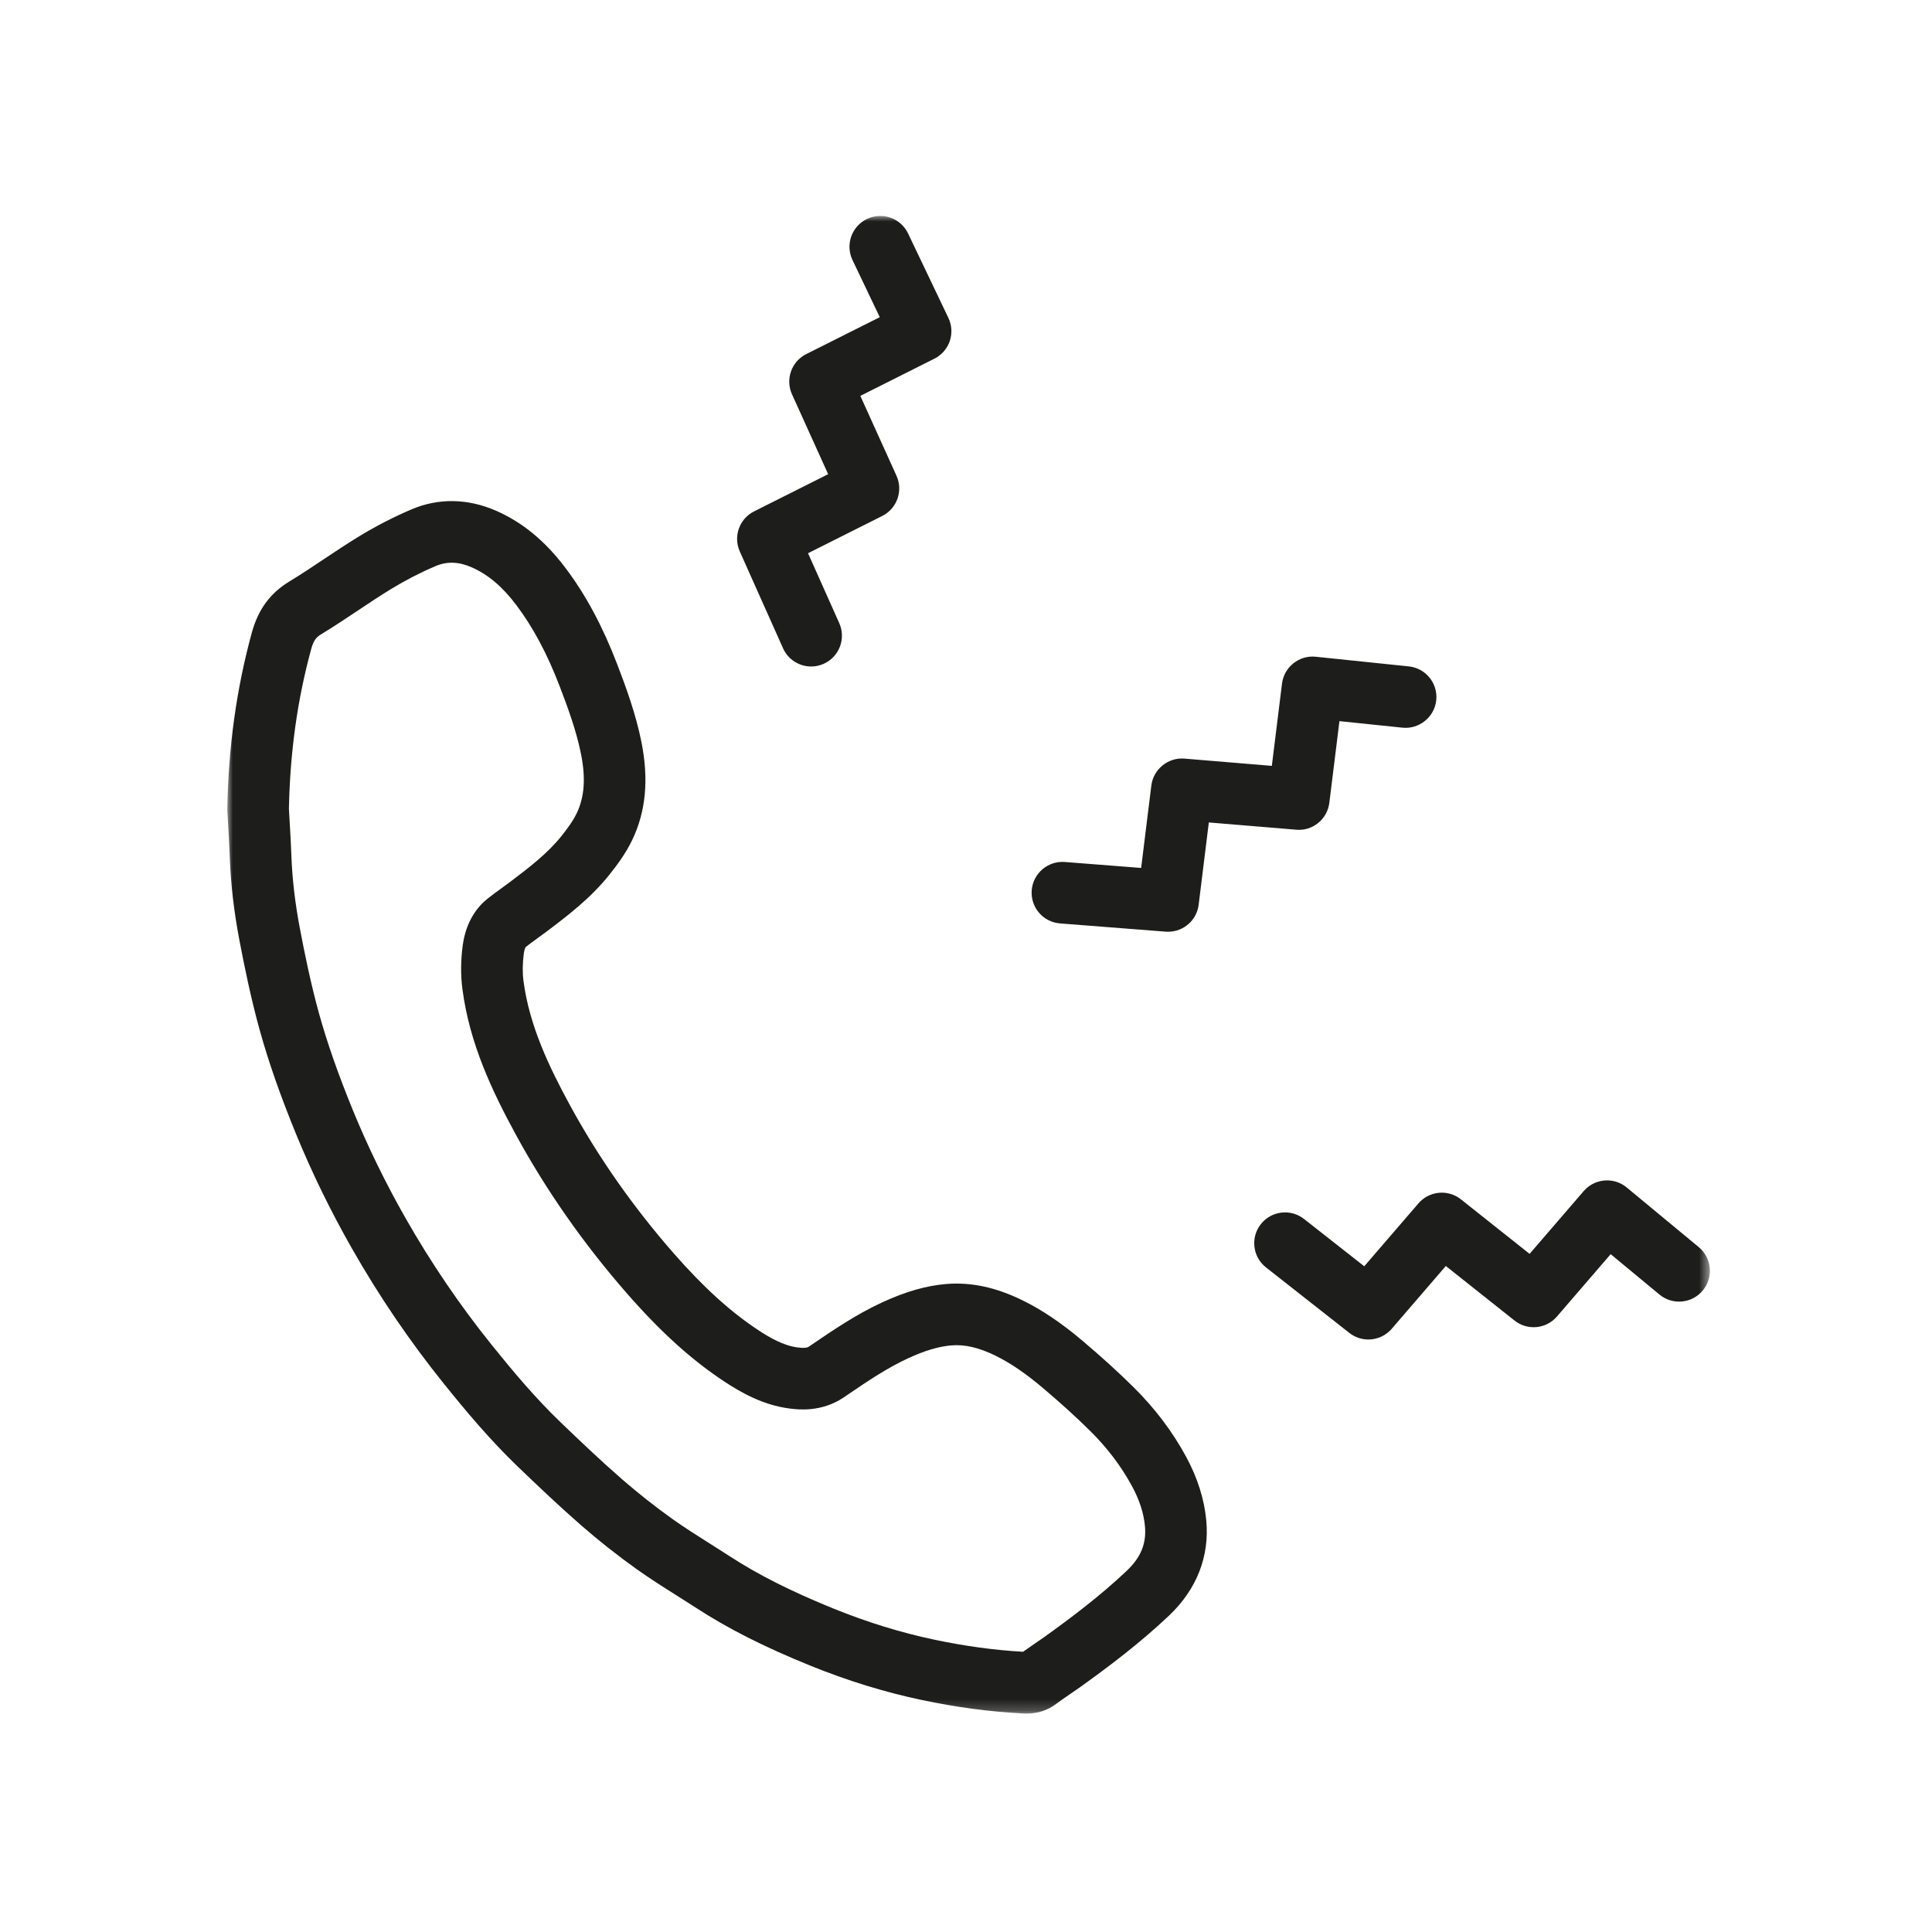 <?xml version="1.0" encoding="UTF-8"?>
<svg width="170px" height="170px" viewBox="0 0 170 170" version="1.1" xmlns="http://www.w3.org/2000/svg" xmlns:xlink="http://www.w3.org/1999/xlink">
    <title>812B82FF-9F7D-4204-8BD1-9656BA1568F9</title>
    <defs>
        <polygon id="path-1" points="0 0 130.456 0 130.456 131.78 0 131.78"></polygon>
    </defs>
    <g id="Page-1" stroke="none" stroke-width="1" fill="none" fill-rule="evenodd">
        <g id="1.0---Homepage" transform="translate(-875, -2566)">
            <g id="Group-5" transform="translate(423.5, 2566)">
                <g id="icon-2" transform="translate(451.5, 0)">
                    <rect id="Rectangle" x="0" y="0" width="170" height="170"></rect>
                    <g id="Group-3" transform="translate(20, 19)">
                        <mask id="mask-2" fill="white">
                            <use xlink:href="#path-1"></use>
                        </mask>
                        <g id="Clip-2"></g>
                        <path d="M79.131,119.229 C76.757,121.476 74.148,123.422 71.91,125.03 C71.626,125.233 71.337,125.429 71.049,125.626 C70.703,125.861 70.36,126.098 70.019,126.342 C67.494,126.199 64.943,125.851 62.229,125.281 C59.292,124.665 56.295,123.741 53.321,122.533 C49.6,121.021 46.703,119.562 44.206,117.935 C43.629,117.56 43.047,117.192 42.464,116.825 C41.353,116.123 40.239,115.422 39.17,114.66 C37.635,113.565 36.133,112.379 34.708,111.139 C32.867,109.535 31.113,107.864 29.328,106.15 C27.089,104.001 25.094,101.613 23.276,99.352 C20.471,95.87 17.911,92.101 15.663,88.149 C13.911,85.069 12.362,81.892 11.058,78.708 C9.749,75.504 8.803,72.804 8.081,70.213 C7.342,67.554 6.788,64.805 6.389,62.707 C5.964,60.479 5.712,58.316 5.639,56.282 C5.606,55.291 5.548,54.299 5.487,53.308 L5.422,52.172 C5.523,47.171 6.165,42.566 7.386,38.1 C7.601,37.316 7.838,37.063 8.288,36.791 C9.375,36.132 10.435,35.425 11.496,34.718 C12.457,34.077 13.417,33.434 14.402,32.834 C15.677,32.057 16.997,31.376 18.324,30.811 C19.33,30.383 20.366,30.419 21.491,30.913 C22.954,31.556 24.207,32.616 25.437,34.249 C26.907,36.198 28.152,38.532 29.246,41.386 C29.968,43.268 30.707,45.278 31.12,47.33 C31.551,49.467 31.431,51.129 30.744,52.565 C30.416,53.251 29.889,53.954 29.414,54.551 C28.173,56.114 26.49,57.387 24.865,58.616 C24.624,58.799 24.377,58.977 24.131,59.155 C23.722,59.451 23.314,59.748 22.919,60.061 C22.074,60.729 21.005,61.994 20.713,64.212 C20.539,65.544 20.53,66.825 20.687,68.017 C21.317,72.846 23.318,77.031 25.387,80.834 C28.061,85.748 31.362,90.463 35.198,94.848 C38.153,98.224 40.878,100.685 43.777,102.591 C45.197,103.526 47.13,104.637 49.49,104.94 C50.177,105.026 52.27,105.297 54.251,103.954 L54.51,103.777 C56.337,102.536 58.061,101.363 59.921,100.51 C61.383,99.838 62.587,99.48 63.709,99.384 C64.881,99.286 66.116,99.566 67.573,100.278 C68.897,100.926 70.225,101.829 71.757,103.123 C73.331,104.454 74.698,105.695 75.935,106.919 C77.428,108.395 78.661,110.026 79.604,111.767 C80.265,112.989 80.638,114.138 80.745,115.281 C80.888,116.819 80.391,118.037 79.131,119.229 L79.131,119.229 Z M84.371,109.187 C83.175,106.976 81.618,104.916 79.746,103.065 C78.409,101.741 76.94,100.406 75.256,98.983 C73.375,97.393 71.69,96.257 69.951,95.408 C67.609,94.263 65.413,93.8 63.245,93.983 C61.482,94.134 59.707,94.643 57.658,95.583 C55.389,96.626 53.394,97.982 51.463,99.294 L51.208,99.468 C51.102,99.541 50.934,99.662 50.179,99.563 C48.921,99.402 47.689,98.677 46.756,98.063 C44.278,96.432 41.902,94.276 39.277,91.278 C35.703,87.193 32.631,82.808 30.148,78.244 C28.331,74.902 26.577,71.264 26.062,67.311 C25.966,66.596 25.977,65.769 26.088,64.918 C26.137,64.548 26.231,64.352 26.282,64.312 C26.617,64.047 26.963,63.796 27.309,63.545 C27.586,63.346 27.861,63.147 28.135,62.94 C29.943,61.573 31.992,60.022 33.659,57.921 C34.321,57.087 35.074,56.076 35.634,54.902 C36.838,52.391 37.098,49.564 36.435,46.26 C35.938,43.795 35.076,41.45 34.307,39.445 C33.029,36.112 31.544,33.344 29.765,30.986 C27.98,28.615 25.987,26.968 23.673,25.951 C21.174,24.851 18.587,24.807 16.2,25.824 C14.633,26.492 13.078,27.293 11.582,28.205 C10.532,28.845 9.509,29.527 8.485,30.209 C7.492,30.872 6.5,31.537 5.48,32.154 C3.776,33.186 2.721,34.619 2.158,36.668 C0.808,41.606 0.102,46.679 0,52.174 C0,52.24 0,52.307 0.004,52.373 L0.077,53.629 C0.132,54.576 0.189,55.522 0.222,56.471 C0.303,58.784 0.588,61.224 1.064,63.722 C1.484,65.922 2.066,68.812 2.859,71.665 C3.638,74.465 4.649,77.355 6.04,80.76 C7.432,84.16 9.085,87.548 10.952,90.829 C13.343,95.032 16.068,99.043 19.053,102.75 C20.985,105.152 23.115,107.7 25.573,110.061 C27.336,111.752 29.216,113.543 31.147,115.226 C32.705,116.582 34.344,117.876 36.022,119.073 C37.174,119.895 38.372,120.652 39.572,121.409 C40.131,121.763 40.693,122.116 41.249,122.477 C44.044,124.297 47.232,125.911 51.281,127.555 C54.555,128.884 57.863,129.904 61.117,130.587 C64.217,131.237 67.137,131.625 70.045,131.772 C70.141,131.777 70.233,131.78 70.324,131.78 C71.318,131.78 72.179,131.497 72.947,130.918 C73.323,130.634 73.714,130.37 74.104,130.104 C74.428,129.884 74.751,129.662 75.07,129.434 C77.458,127.72 80.249,125.635 82.858,123.166 C85.303,120.852 86.44,117.95 86.141,114.777 C85.968,112.92 85.373,111.039 84.371,109.187 L84.371,109.187 Z M129.474,90.734 L123.134,85.485 C121.997,84.545 120.318,84.688 119.353,85.805 L114.592,91.33 L108.55,86.533 C107.41,85.626 105.761,85.785 104.812,86.886 L100.043,92.422 L94.746,88.261 C93.571,87.335 91.866,87.54 90.941,88.717 C90.016,89.894 90.221,91.598 91.398,92.522 L98.731,98.285 C99.227,98.675 99.816,98.865 100.403,98.865 C101.167,98.865 101.925,98.543 102.459,97.923 L107.22,92.397 L113.262,97.194 C114.403,98.103 116.051,97.942 117,96.841 L121.726,91.356 L126.019,94.909 C127.169,95.864 128.881,95.703 129.833,94.55 C130.788,93.396 130.628,91.687 129.474,90.734 L129.474,90.734 Z M96.97,51.64 L97.86,44.454 L103.403,45.029 C104.866,45.183 106.225,44.102 106.378,42.612 C106.531,41.123 105.45,39.791 103.961,39.637 L95.774,38.788 C94.326,38.631 92.987,39.686 92.806,41.151 L91.911,48.39 L84.221,47.751 C82.799,47.63 81.485,48.675 81.308,50.12 L80.411,57.372 L73.694,56.848 C72.21,56.734 70.898,57.847 70.782,59.34 C70.666,60.833 71.781,62.137 73.275,62.253 L82.573,62.978 C82.644,62.983 82.714,62.985 82.785,62.985 C84.142,62.985 85.305,61.974 85.472,60.607 L86.367,53.369 L94.057,54.007 C95.496,54.144 96.793,53.084 96.97,51.64 L96.97,51.64 Z M48.9,38.041 C49.349,39.048 50.338,39.646 51.375,39.646 C51.744,39.646 52.12,39.57 52.478,39.41 C53.845,38.799 54.458,37.196 53.847,35.83 L51.1,29.679 L57.63,26.4 C58.931,25.748 59.483,24.186 58.883,22.86 L55.702,15.833 L62.22,12.56 C63.54,11.898 64.087,10.303 63.449,8.97 L59.903,1.543 C59.257,0.191 57.639,-0.381 56.289,0.266 C54.939,0.911 54.366,2.529 55.012,3.88 L57.413,8.909 L50.943,12.157 C49.642,12.809 49.09,14.372 49.69,15.697 L52.871,22.725 L46.353,25.997 C45.058,26.646 44.504,28.201 45.095,29.524 L48.9,38.041 Z" id="Fill-1" fill="#1D1D1B" mask="url(#mask-2)"></path>
                    </g>
                </g>
            </g>
        </g>
    </g>
</svg>